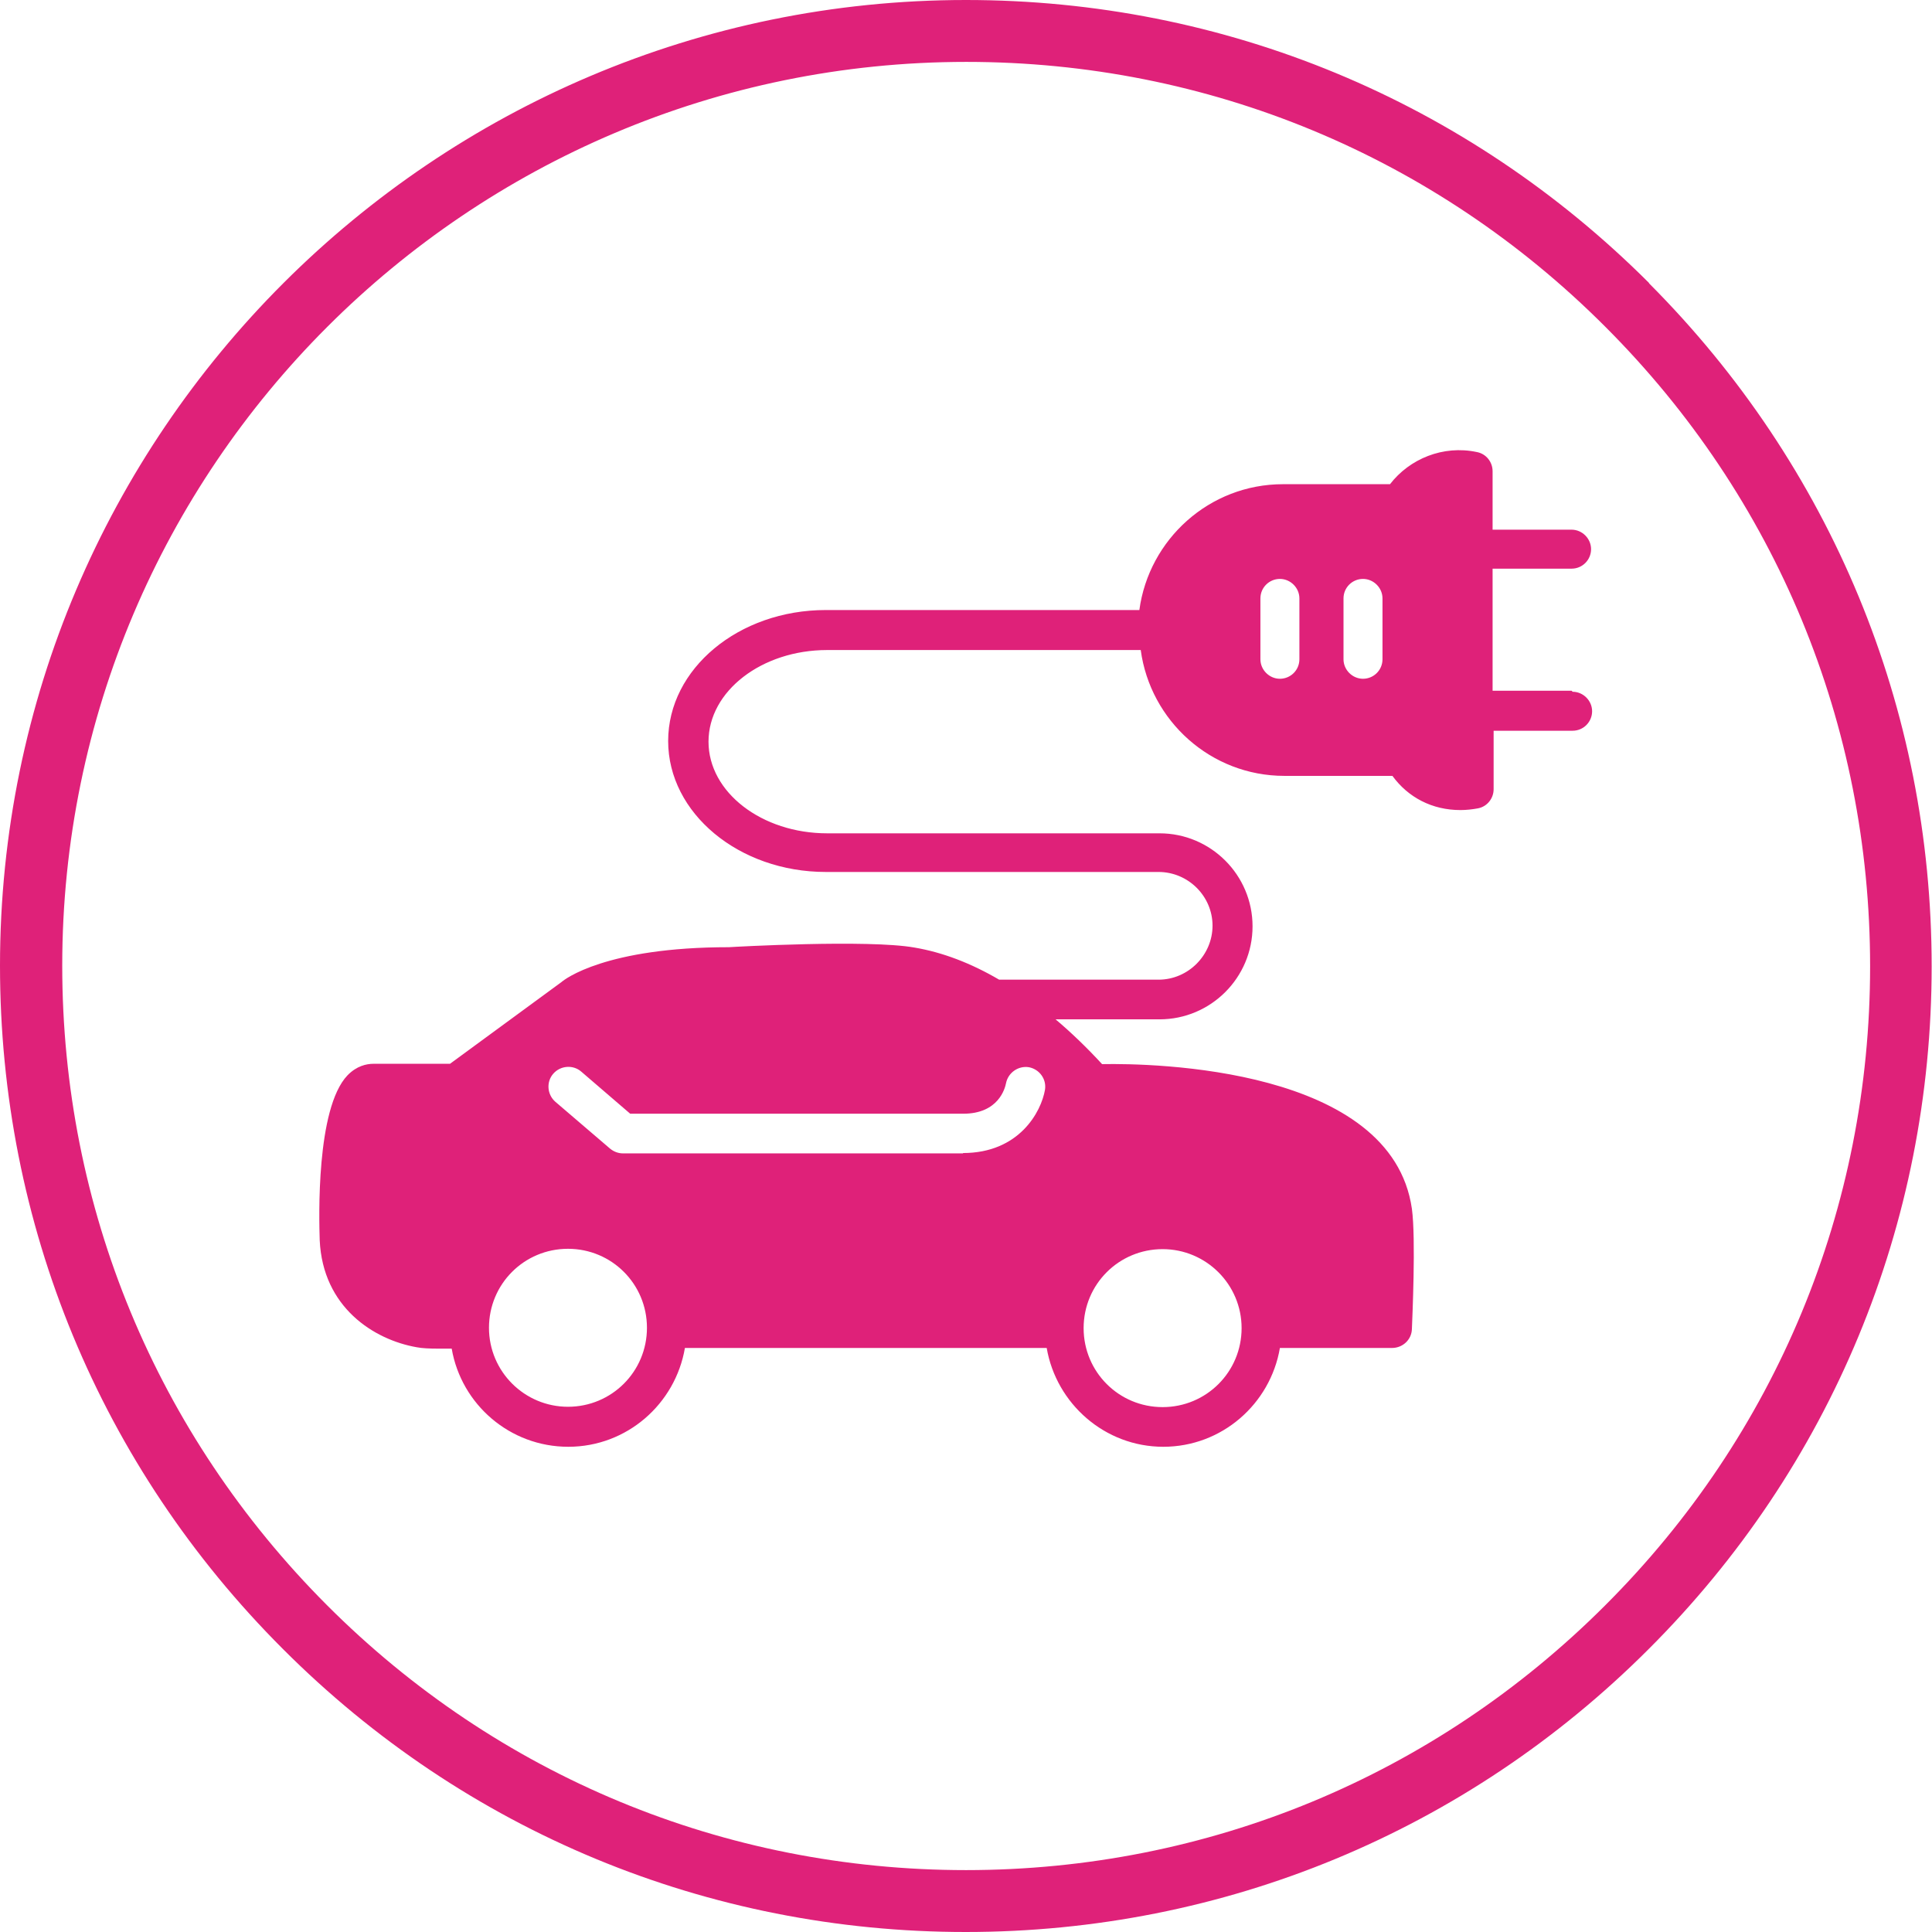 <?xml version="1.0" encoding="UTF-8"?>
<svg id="Ebene_2" data-name="Ebene 2" xmlns="http://www.w3.org/2000/svg" xmlns:xlink="http://www.w3.org/1999/xlink" viewBox="0 0 56.5 56.5">
  <defs>
    <style>
      .cls-1 {
        fill: none;
      }

      .cls-2 {
        clip-path: url(#clippath);
      }

      .cls-3 {
        fill: #df2179;
      }
    </style>
    <clipPath id="clippath">
      <rect class="cls-1" width="56.5" height="56.5"/>
    </clipPath>
  </defs>
  <g id="Ebene_1-2" data-name="Ebene 1">
    <g class="cls-2">
      <path class="cls-3" d="M46.94,46.95c-4.99,4.99-11.63,7.74-18.69,7.74h0c-7.06,0-13.7-2.75-18.69-7.75-4.99-5-7.74-11.63-7.74-18.7,0-14.58,11.86-26.43,26.44-26.43h0c7.06,0,13.7,2.75,18.69,7.75,4.99,4.99,7.74,11.63,7.74,18.7,0,7.06-2.75,13.7-7.75,18.69m1.29-38.67C42.89,2.94,35.8,0,28.25,0h0C12.68,0,0,12.67,0,28.24c0,7.55,2.93,14.64,8.27,19.98,5.33,5.34,12.43,8.28,19.97,8.28h0c7.54,0,14.64-2.94,19.97-8.27,5.34-5.33,8.28-12.43,8.28-19.97,0-7.55-2.94-14.64-8.27-19.98m-7.79,11c0,.32-.26,.57-.57,.57s-.57-.26-.57-.57v-1.78c0-.32,.26-.57,.57-.57s.57,.26,.57,.57v1.78Zm-2.43,0c0,.32-.26,.57-.57,.57s-.57-.26-.57-.57v-1.78c0-.32,.26-.57,.57-.57s.57,.26,.57,.57v1.78Zm-9.83,14.45h-9.95c-.14,0-.27-.05-.38-.14l-1.6-1.37c-.24-.21-.27-.58-.06-.82,.21-.24,.58-.27,.82-.06l1.43,1.23h9.74c1.03,0,1.22-.74,1.25-.89,.06-.31,.36-.52,.67-.47,.31,.06,.52,.35,.47,.66-.11,.64-.75,1.85-2.4,1.85m-11.55,7.42c-1.27,0-2.31-1.03-2.31-2.31s1.03-2.31,2.31-2.31,2.31,1.03,2.31,2.31-1.03,2.31-2.31,2.31m17.39-4.61c1.27,0,2.31,1.03,2.31,2.31s-1.03,2.31-2.31,2.31-2.31-1.03-2.31-2.31,1.03-2.31,2.31-2.31m11.96-16.33h-2.31v-3.57h2.31c.32,0,.57-.26,.57-.57s-.26-.57-.57-.57h-2.31v-1.71c0-.27-.19-.51-.46-.56-.99-.21-1.97,.2-2.54,.94h-3.13c-2.15,0-3.92,1.61-4.2,3.68h-9.17c-2.55,0-4.61,1.72-4.61,3.83s2.07,3.83,4.61,3.83h9.73c.87,0,1.58,.71,1.58,1.57s-.71,1.58-1.58,1.58h-4.66c-.82-.48-1.65-.8-2.48-.94-1.36-.24-5.28-.02-5.42-.01-3.61,0-4.81,.94-4.9,1.02l-3.26,2.39h-2.24c-.2,0-.49,.06-.76,.34-.92,.97-.83,4.19-.81,4.82,.09,1.96,1.58,2.91,2.84,3.13,.15,.03,.38,.04,.62,.04,.14,0,.27,0,.4,0,.28,1.63,1.7,2.87,3.41,2.87s3.13-1.25,3.41-2.89h10.58c.28,1.63,1.7,2.89,3.41,2.89s3.13-1.25,3.41-2.89h3.28c.31,0,.57-.24,.58-.55,.01-.27,.12-2.65,0-3.52-.59-4.13-7.56-4.26-9.06-4.23-.45-.49-.91-.93-1.36-1.31h3.04c1.5,0,2.72-1.22,2.72-2.72s-1.22-2.72-2.72-2.72h-9.72c-1.91,0-3.47-1.2-3.47-2.68s1.56-2.68,3.47-2.68h9.17c.28,2.07,2.05,3.68,4.2,3.68h3.16c.46,.63,1.16,1,1.99,1,.17,0,.35-.02,.51-.05,.27-.05,.46-.29,.46-.56v-1.71h2.31c.32,0,.57-.26,.57-.57s-.26-.57-.57-.57"/>
    </g>
  </g>
</svg>